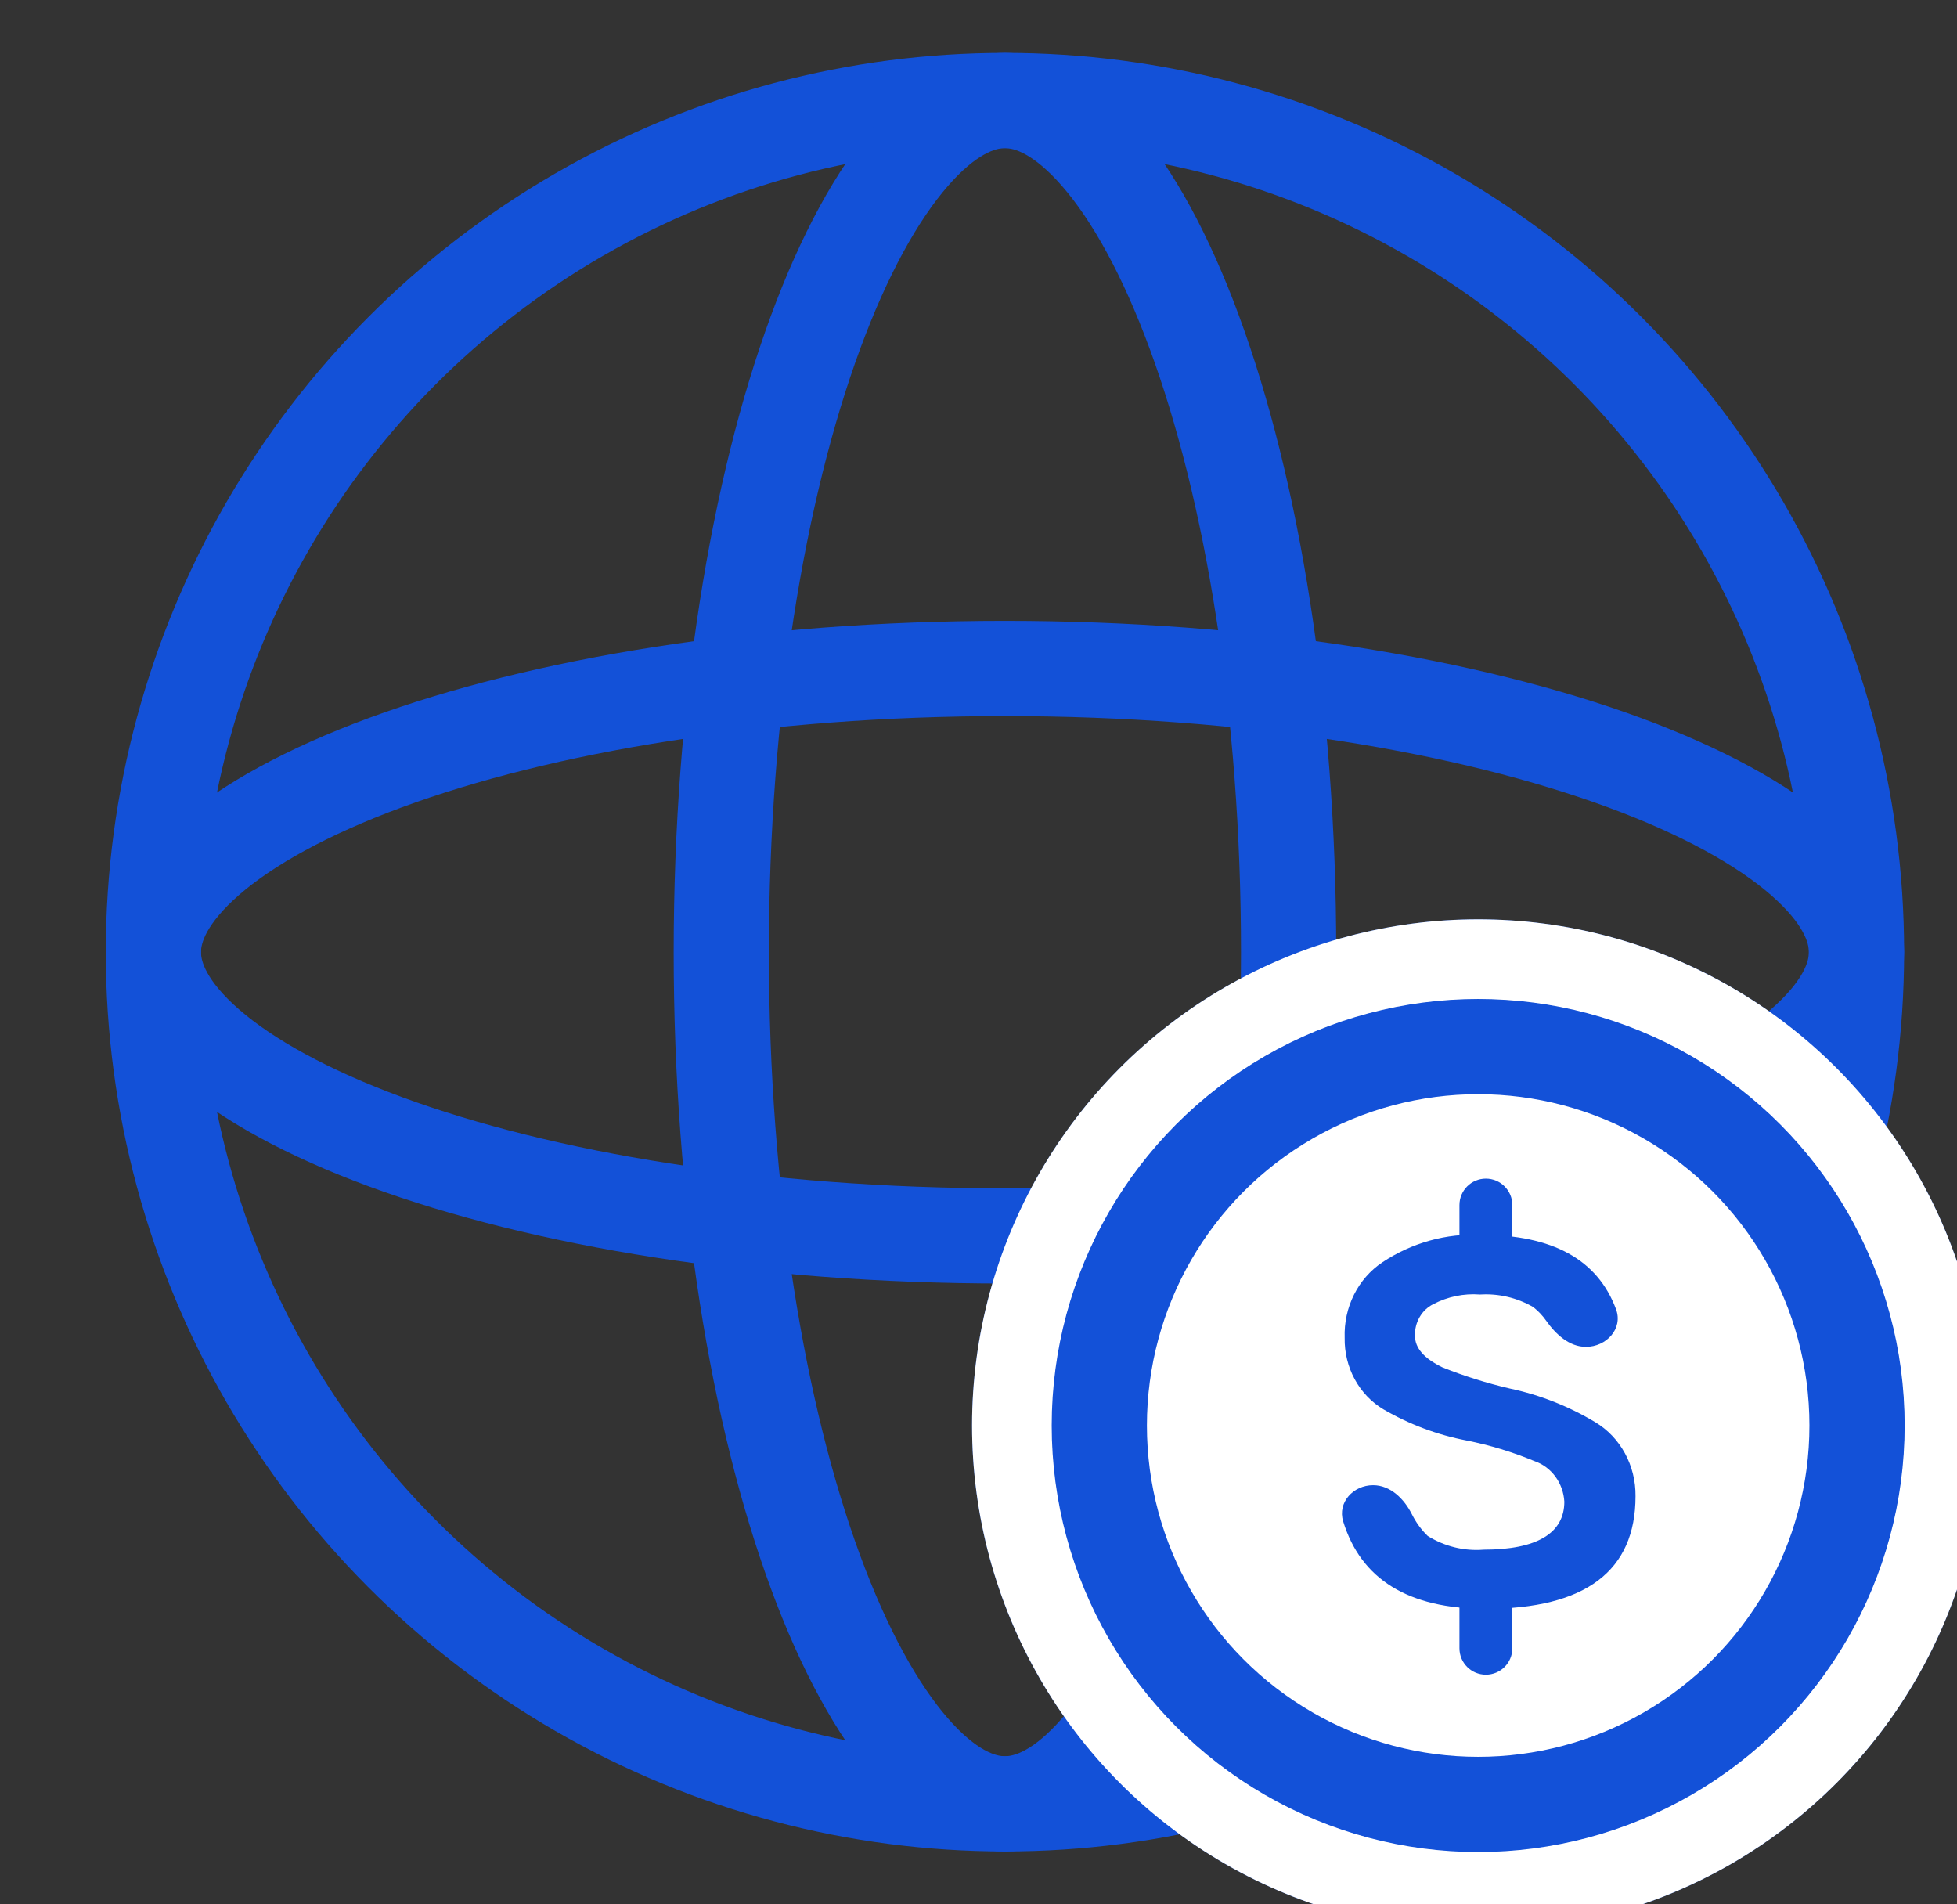 <svg width="37" height="36" viewBox="0 0 37 36" fill="none" xmlns="http://www.w3.org/2000/svg">
<rect x="0" y="0" width="37" height="36" fill="#333333" stroke="none"/>
<g id="service-icon-1 13" clip-path="url(#clip0_86_24570)">
<g id="Group 1191">
<circle id="Ellipse 802" cx="19" cy="18" r="16.1" stroke="#1351D8" stroke-width="1.8" stroke-linecap="round"/>
<path id="Ellipse 804" d="M35.1 18C35.1 18.509 34.823 19.106 34.073 19.76C33.325 20.412 32.19 21.039 30.71 21.585C27.756 22.673 23.617 23.364 19 23.364C14.383 23.364 10.244 22.673 7.29 21.585C5.81 21.039 4.675 20.412 3.927 19.76C3.177 19.106 2.9 18.509 2.9 18C2.9 17.492 3.177 16.895 3.927 16.241C4.675 15.589 5.81 14.962 7.29 14.416C10.244 13.328 14.383 12.637 19 12.637C23.617 12.637 27.756 13.328 30.71 14.416C32.19 14.962 33.325 15.589 34.073 16.241C34.823 16.895 35.1 17.492 35.1 18Z" stroke="#1351D8" stroke-width="1.8" stroke-linecap="round"/>
<path id="Ellipse 803" d="M24.363 18C24.363 22.617 23.672 26.756 22.584 29.71C22.039 31.19 21.411 32.325 20.759 33.073C20.106 33.823 19.509 34.1 19 34.1C18.491 34.1 17.894 33.823 17.241 33.073C16.589 32.325 15.961 31.19 15.416 29.71C14.328 26.756 13.637 22.617 13.637 18C13.637 13.383 14.328 9.244 15.416 6.29C15.961 4.81 16.589 3.675 17.241 2.927C17.894 2.177 18.491 1.9 19 1.9C19.509 1.9 20.106 2.177 20.759 2.927C21.411 3.675 22.039 4.81 22.584 6.29C23.672 9.244 24.363 13.383 24.363 18Z" stroke="#1351D8" stroke-width="1.8" stroke-linecap="round"/>
<g id="Ellipse 805">
<circle cx="27.947" cy="26.948" r="8.811" fill="white"/>
<circle cx="27.947" cy="26.948" r="8.811" stroke="#1351D8" stroke-width="1.516" stroke-linecap="round"/>
<circle cx="27.947" cy="26.948" r="8.811" stroke="white" stroke-width="1.516" stroke-linecap="round"/>
</g>
<circle id="Ellipse 806" cx="27.947" cy="26.948" r="7.163" fill="white" stroke="#1351D8" stroke-width="1.8" stroke-linecap="round"/>
<g id="Group 1190">
<g id="Group 1194">
<path id="s-2" d="M28.092 30.413C29.974 30.413 30.922 29.699 30.922 28.285C30.929 27.706 30.637 27.169 30.159 26.884C29.657 26.583 29.113 26.369 28.547 26.249C28.112 26.148 27.684 26.014 27.268 25.847C26.924 25.679 26.752 25.485 26.752 25.251C26.744 24.998 26.879 24.764 27.096 24.655C27.37 24.512 27.676 24.448 27.982 24.472C28.331 24.45 28.68 24.531 28.987 24.708C29.081 24.782 29.164 24.869 29.232 24.966C29.413 25.223 29.669 25.461 29.984 25.461C30.373 25.461 30.689 25.117 30.554 24.751C30.205 23.81 29.351 23.344 28.006 23.344C27.348 23.311 26.695 23.492 26.137 23.862C25.675 24.17 25.403 24.713 25.423 25.289C25.412 25.848 25.695 26.369 26.157 26.643C26.648 26.928 27.18 27.127 27.732 27.232C28.169 27.319 28.597 27.449 29.011 27.621C29.331 27.73 29.555 28.033 29.576 28.387C29.576 28.983 29.06 29.295 28.051 29.295C27.681 29.325 27.312 29.234 26.993 29.036C26.871 28.918 26.771 28.78 26.695 28.628C26.549 28.335 26.288 28.076 25.96 28.076C25.586 28.076 25.285 28.402 25.394 28.759C25.73 29.854 26.625 30.413 28.092 30.413Z" fill="#1351D8"/>
<path id="Vector 140" d="M28.593 22.781C28.593 22.505 28.369 22.281 28.093 22.281C27.816 22.281 27.593 22.505 27.593 22.781H28.593ZM28.593 23.712V22.781H27.593V23.712H28.593Z" fill="#1351D8"/>
<path id="Vector 141" d="M27.593 31.159C27.593 31.435 27.816 31.659 28.093 31.659C28.369 31.659 28.593 31.435 28.593 31.159H27.593ZM28.593 30.229V29.729H27.593V30.229H28.593ZM28.593 31.159V30.229H27.593V31.159H28.593Z" fill="#1351D8"/>
</g>
</g>
</g>
</g>
<defs>
<clipPath id="clip0_86_24570">
<rect width="37" height="36" fill="white"/>
</clipPath>
</defs>
</svg>
